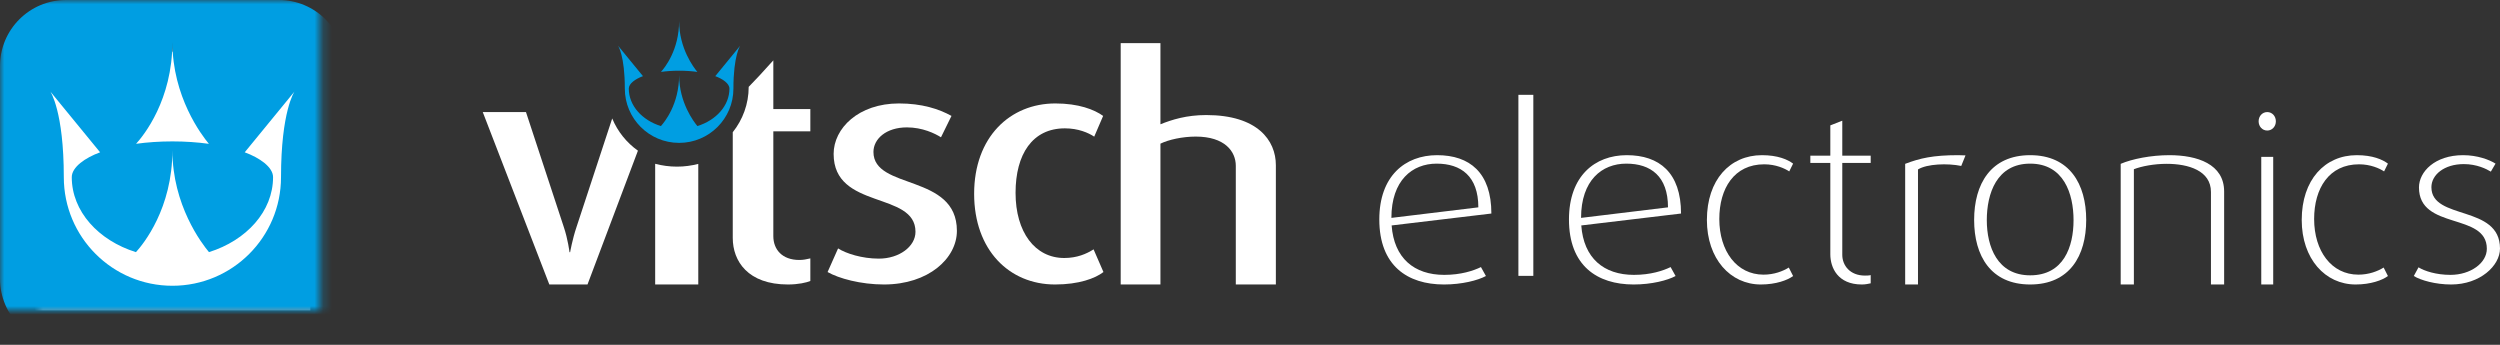 <?xml version="1.0" encoding="UTF-8"?>
<svg width="290px" height="40px" viewBox="0 0 290 40" version="1.1" xmlns="http://www.w3.org/2000/svg" xmlns:xlink="http://www.w3.org/1999/xlink">
    <rect x="0" y="0" width="290" height="40" fill="#333333" stroke="none"/>
    <title>Artboard</title>
    <defs>
        <polygon id="path-1" points="0 -1.00044417e-11 40 -1.00044417e-11 40 40 0 40"></polygon>
    </defs>
    <g id="Artboard" stroke="none" stroke-width="1" fill="none" fill-rule="evenodd">
        <g id="Group-3" transform="translate(0, -0)">
            <mask id="mask-2" fill="white">
                <use xlink:href="#path-1"></use>
            </mask>
            <g id="Clip-2"></g>
            <rect id="Rectangle" stroke="#979797" fill="#FFFFFF" mask="url(#mask-2)" x="4.5" y="5.5" width="31" height="30"></rect>
            <path d="M32.598,20.552 C32.598,27.508 26.958,33.149 19.998,33.149 C13.043,33.149 7.402,27.508 7.402,20.552 C7.402,12.903 5.844,10.625 5.844,10.625 L11.612,17.667 C9.884,18.302 8.325,19.38 8.325,20.552 C8.325,24.512 11.415,27.894 15.77,29.249 C16.624,28.314 19.998,24.189 19.998,17.431 C19.998,23.803 23.412,28.256 24.241,29.246 C28.591,27.888 31.675,24.509 31.675,20.552 C31.675,19.38 30.114,18.302 28.388,17.667 L34.155,10.625 C34.155,10.625 32.598,12.903 32.598,20.552 M19.998,4.881 C19.998,11.227 23.386,15.672 24.232,16.685 C22.919,16.503 21.493,16.402 19.998,16.402 C18.513,16.402 17.094,16.502 15.785,16.682 C16.662,15.717 19.998,11.602 19.998,4.881 M32.341,-1.00044417e-11 L7.66,-1.00044417e-11 C3.43,-1.00044417e-11 0,3.429 0,7.659 L0,32.341 C0,36.57 3.43,40 7.66,40 L32.341,40 C36.57,40 40,36.57 40,32.341 L40,7.659 C40,3.429 36.57,-1.00044417e-11 32.341,-1.00044417e-11" id="Fill-1" fill="#009EE2" mask="url(#mask-2)"></path>
        </g>
        <path d="M71.7,5.312 L74.584,8.833 C73.72,9.151 72.94,9.69 72.94,10.276 C72.94,12.256 74.485,13.947 76.663,14.624 C77.09,14.157 78.777,12.094 78.777,8.715 C78.777,11.901 80.484,14.128 80.898,14.623 C83.073,13.944 84.615,12.254 84.615,10.276 C84.615,9.69 83.835,9.151 82.972,8.833 L85.855,5.312 C85.855,5.312 85.077,6.452 85.077,10.276 C85.077,13.754 82.257,16.574 78.777,16.574 C75.299,16.574 72.479,13.754 72.479,10.276 C72.479,6.452 71.7,5.312 71.7,5.312 Z M78.777,2.44 C78.777,5.614 80.471,7.836 80.894,8.342 C80.237,8.251 79.525,8.201 78.777,8.201 C78.035,8.201 77.325,8.251 76.67,8.341 C77.109,7.858 78.777,5.801 78.777,2.44 Z" id="Combined-Shape" fill="#009EE2"></path>
        <g id="Group-21" transform="translate(56, 5)" fill="#FFFFFF">
            <path d="M110.651,13.982 C107.823,13.982 105.402,15.92 105.402,20.274 L115.488,19.052 C115.488,15.442 113.482,13.982 110.651,13.982 L110.651,13.982 Z M105.429,21.151 C105.705,24.946 108.043,26.885 111.531,26.885 C113.482,26.885 114.912,26.406 115.79,25.981 L116.368,27.018 C115.434,27.522 113.593,28 111.503,28 C107.27,28 104,25.822 104,20.459 C104,15.416 106.996,13 110.705,13 C114.472,13 117,15.017 117,19.77 L105.429,21.151 Z" id="Fill-1"></path>
            <polygon id="Fill-3" points="120.134 27 121.866 27 121.866 6 120.134 6"></polygon>
            <path d="M132.652,13.982 C129.82,13.982 127.404,15.92 127.404,20.274 L137.488,19.052 C137.488,15.442 135.482,13.982 132.652,13.982 L132.652,13.982 Z M127.428,21.151 C127.702,24.946 130.042,26.885 133.532,26.885 C135.482,26.885 136.911,26.406 137.791,25.981 L138.368,27.018 C137.433,27.522 135.591,28 133.504,28 C129.27,28 126,25.822 126,20.459 C126,15.416 128.996,13 132.706,13 C136.471,13 139,15.017 139,19.77 L127.428,21.151 Z" id="Fill-5"></path>
            <path d="M148.256,28 C144.723,28 142,25.025 142,20.513 C142,15.866 144.671,13 148.387,13 C150.219,13 151.371,13.503 152,13.981 L151.553,14.884 C151.031,14.538 149.986,14.06 148.648,14.06 C145.166,14.06 143.44,16.85 143.44,20.406 C143.44,24.123 145.455,26.859 148.569,26.859 C149.8,26.859 150.821,26.459 151.501,26.035 L152,27.018 C151.371,27.496 150.009,28 148.256,28" id="Fill-6"></path>
            <path d="M159.97,28 C157.191,28 156.317,26.067 156.317,24.49 L156.317,13.9 L154,13.9 L154,13.056 L156.317,13.056 L156.317,9.544 L157.705,9 L157.705,13.056 L161,13.056 L161,13.9 L157.705,13.9 L157.705,24.571 C157.705,25.768 158.58,26.967 160.33,26.967 C160.537,26.967 160.793,26.967 161,26.911 L161,27.864 C160.739,27.919 160.407,28 159.97,28" id="Fill-7"></path>
            <path d="M171.504,14.249 C169.933,13.923 167.532,14.004 166.487,14.656 L166.487,28 L165,28 L165,14.004 C166.708,13.354 168.224,13 171.147,13 C171.421,13 171.808,13.025 172,13.025 L171.504,14.249 Z" id="Fill-8"></path>
            <path d="M179.502,13.982 C175.611,13.982 174.469,17.461 174.469,20.539 C174.469,23.62 175.694,26.937 179.502,26.937 C183.389,26.937 184.531,23.62 184.531,20.539 C184.531,17.461 183.389,13.982 179.502,13.982 M179.502,28 C174.933,28 173,24.681 173,20.512 C173,16.345 174.933,13 179.502,13 C184.069,13 186,16.345 186,20.512 C186,24.681 184.069,28 179.502,28" id="Fill-9"></path>
            <path d="M200.47,28 L200.47,17.264 C200.47,14.793 197.857,14.004 195.335,14.004 C193.886,14.004 192.439,14.276 191.53,14.63 L191.53,28 L190,28 L190,14.004 C191.333,13.435 193.517,13 195.647,13 C198.881,13 202,14.031 202,17.212 L202,28 L200.47,28 Z" id="Fill-10"></path>
            <path d="M206.307,28 L207.692,28 L207.692,13.194 L206.307,13.194 L206.307,28 Z M207,10.143 C206.435,10.143 206,9.675 206,9.073 C206,8.465 206.435,8 207,8 C207.564,8 208,8.465 208,9.073 C208,9.675 207.564,10.143 207,10.143 L207,10.143 Z" id="Fill-11"></path>
            <path d="M217.256,28 C213.722,28 211,25.025 211,20.513 C211,15.866 213.67,13 217.388,13 C219.219,13 220.372,13.503 221,13.981 L220.555,14.884 C220.031,14.538 218.988,14.06 217.649,14.06 C214.165,14.06 212.44,16.85 212.44,20.406 C212.44,24.123 214.456,26.859 217.57,26.859 C218.8,26.859 219.823,26.459 220.503,26.035 L221,27.018 C220.372,27.496 219.01,28 217.256,28" id="Fill-12"></path>
            <path d="M228.333,28 C226.534,28 224.818,27.522 224,27.018 L224.548,26.009 C225.227,26.434 226.59,26.885 228.25,26.885 C230.594,26.885 232.473,25.504 232.473,23.857 C232.473,19.61 224.601,21.734 224.601,16.743 C224.601,14.938 226.425,13 229.721,13 C231.385,13 232.775,13.531 233.482,13.981 L232.938,14.91 C232.42,14.593 231.303,14.035 229.804,14.035 C227.518,14.035 226.043,15.284 226.043,16.716 C226.043,20.593 234,18.707 234,23.831 C234,25.824 231.685,28 228.333,28" id="Fill-13"></path>
            <path d="M46.54,28 C43.842,28 41.293,27.297 40,26.557 L41.218,23.816 C42.142,24.407 43.989,25.001 45.948,25.001 C48.312,25.001 50.196,23.592 50.196,21.889 C50.196,17.148 40.701,19.37 40.701,12.853 C40.701,9.888 43.584,7 48.277,7 C50.937,7 52.894,7.63 54.372,8.445 L53.154,10.926 C52.451,10.48 51.009,9.777 49.199,9.777 C46.797,9.777 45.32,11.111 45.32,12.629 C45.32,17.073 55,15.11 55,21.778 C55,24.963 51.712,28 46.54,28" id="Fill-15"></path>
            <path d="M66.383,28 C61.064,28 57,24 57,17.483 C57,10.889 61.175,7 66.42,7 C69.117,7 70.929,7.704 71.964,8.445 L70.929,10.851 C70.263,10.407 69.081,9.888 67.529,9.888 C63.76,9.888 61.805,12.889 61.805,17.37 C61.805,21.925 64.056,24.928 67.454,24.928 C68.934,24.928 70.041,24.446 70.855,23.925 L72,26.557 C71.036,27.297 69.155,28 66.383,28" id="Fill-16"></path>
            <path d="M87.353,28 L87.353,14.231 C87.353,12.556 86.062,10.844 82.709,10.844 C81.156,10.844 79.57,11.199 78.611,11.664 L78.611,28 L74,28 L74,0 L78.611,0 L78.611,9.417 C79.94,8.882 81.636,8.346 83.923,8.346 C89.861,8.346 92,11.271 92,14.161 L92,28 L87.353,28 Z" id="Fill-17"></path>
            <path d="M15.016,8.74 L10.868,21.358 C10.393,22.768 10.136,24.253 10.136,24.253 L10.063,24.253 C10.063,24.253 9.881,22.768 9.408,21.358 L5.013,8 L0,8 L7.721,28 L12.15,28 L18,12.478 C16.687,11.549 15.643,10.257 15.016,8.74" id="Fill-18"></path>
            <path d="M22.53,14.33 C21.651,14.33 20.803,14.211 20,14 L20,28 L25,28 L25,14.014 C24.212,14.214 23.387,14.33 22.53,14.33" id="Fill-19"></path>
            <path d="M38,10.237 L38,7.651 L33.706,7.651 L33.706,2 C32.514,3.331 31.561,4.356 30.848,5.075 C30.848,7.061 30.157,8.884 29,10.337 L29,22.607 C29,25.303 30.77,28 35.401,28 C36.607,28 37.547,27.779 38,27.594 L38,24.973 C37.547,25.082 37.171,25.156 36.718,25.156 C34.726,25.156 33.706,23.939 33.706,22.386 L33.706,10.237 L38,10.237 Z" id="Fill-20"></path>
        </g>
    </g>
</svg>